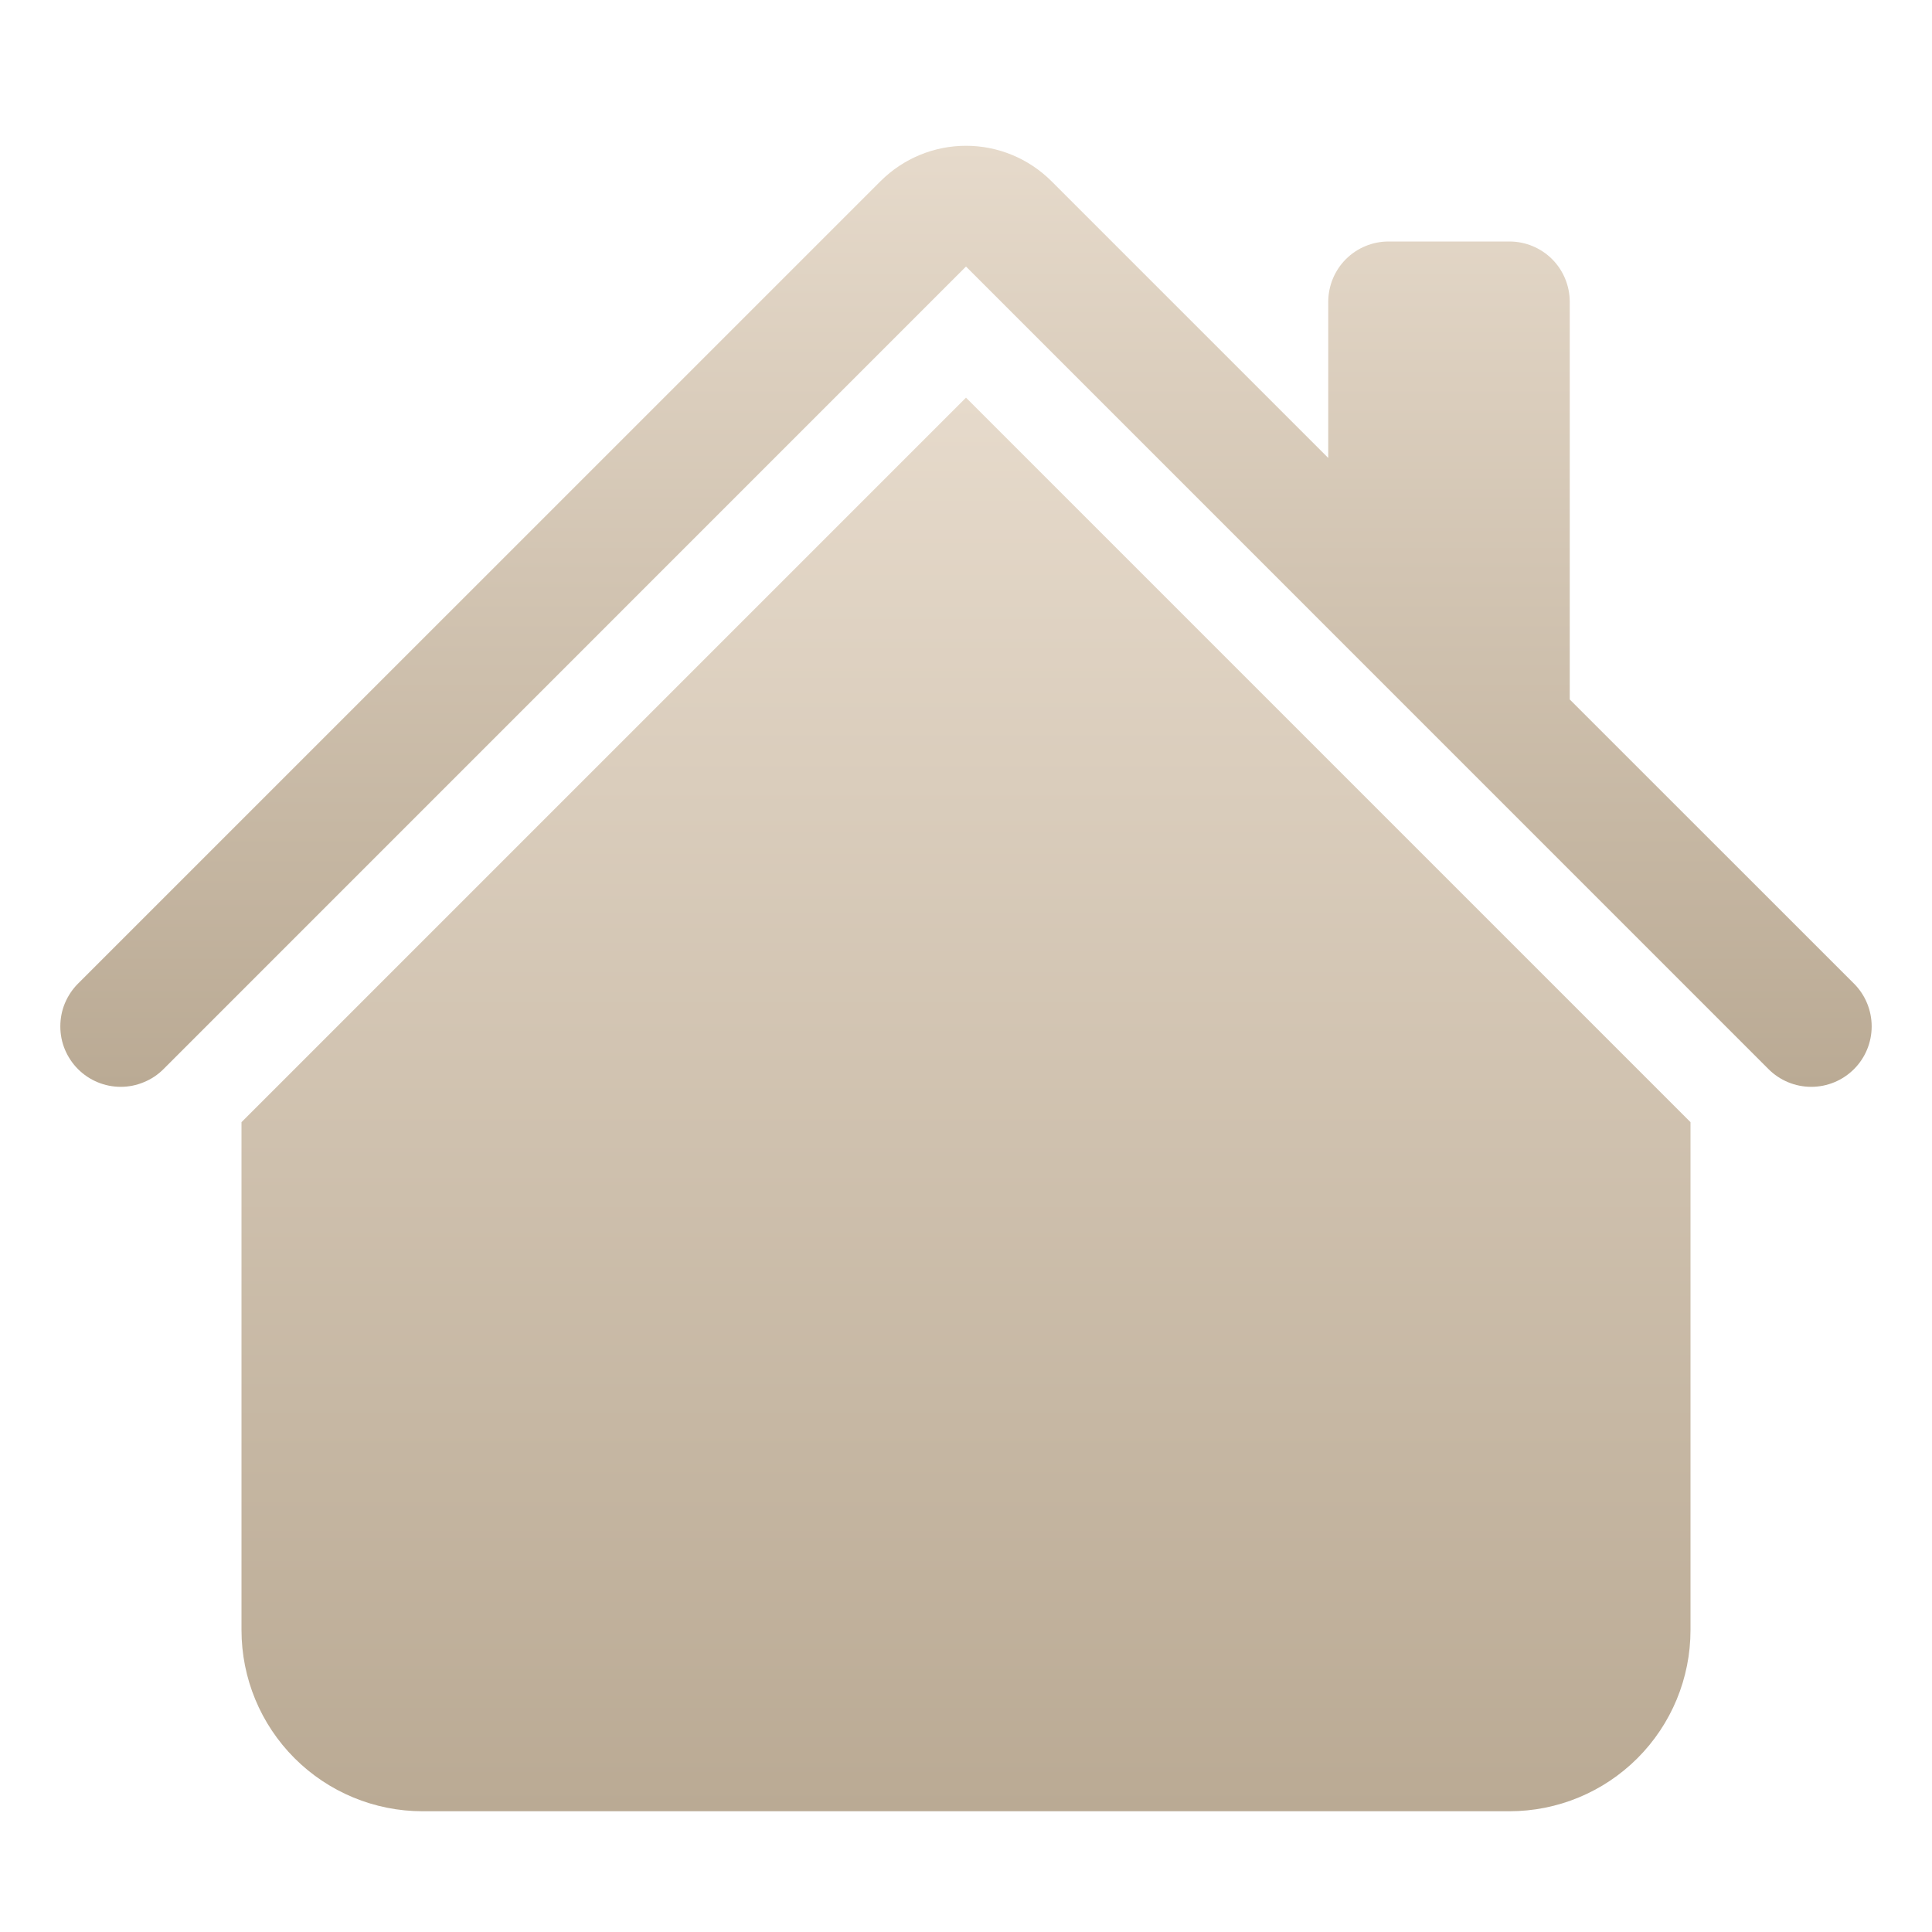 <?xml version="1.0" encoding="UTF-8"?> <svg xmlns="http://www.w3.org/2000/svg" width="22" height="22" viewBox="0 0 22 22" fill="none"><path d="M11.972 2.062C11.714 1.805 11.365 1.66 11 1.66C10.635 1.66 10.286 1.805 10.028 2.062L0.888 11.201C0.824 11.265 0.774 11.341 0.739 11.424C0.704 11.508 0.687 11.597 0.687 11.688C0.687 11.778 0.704 11.867 0.739 11.951C0.774 12.034 0.824 12.11 0.888 12.174C1.017 12.303 1.192 12.376 1.375 12.376C1.465 12.376 1.555 12.358 1.638 12.323C1.722 12.289 1.798 12.238 1.862 12.174L11 3.035L20.138 12.174C20.267 12.303 20.442 12.376 20.625 12.376C20.808 12.376 20.983 12.303 21.112 12.174C21.241 12.045 21.313 11.87 21.313 11.688C21.313 11.505 21.241 11.33 21.112 11.201L17.875 7.965V3.438C17.875 3.255 17.803 3.08 17.674 2.951C17.545 2.822 17.37 2.75 17.188 2.75H15.812C15.63 2.75 15.455 2.822 15.326 2.951C15.197 3.08 15.125 3.255 15.125 3.438V5.215L11.972 2.062Z" fill="url(#paint0_linear_3185_12)"></path><path d="M11 4.528L19.25 12.778V18.562C19.25 19.11 19.033 19.634 18.646 20.021C18.259 20.408 17.735 20.625 17.188 20.625H4.812C4.265 20.625 3.741 20.408 3.354 20.021C2.967 19.634 2.75 19.11 2.75 18.562V12.778L11 4.528Z" fill="url(#paint1_linear_3185_12)"></path><defs><linearGradient id="paint0_linear_3185_12" x1="11" y1="1.66" x2="11" y2="12.376" gradientUnits="userSpaceOnUse"><stop stop-color="#E6DACB"></stop><stop offset="1" stop-color="#BAAA94"></stop></linearGradient><linearGradient id="paint1_linear_3185_12" x1="11" y1="4.528" x2="11" y2="20.625" gradientUnits="userSpaceOnUse"><stop stop-color="#E6DACB"></stop><stop offset="1" stop-color="#BAAA94"></stop></linearGradient></defs></svg> 